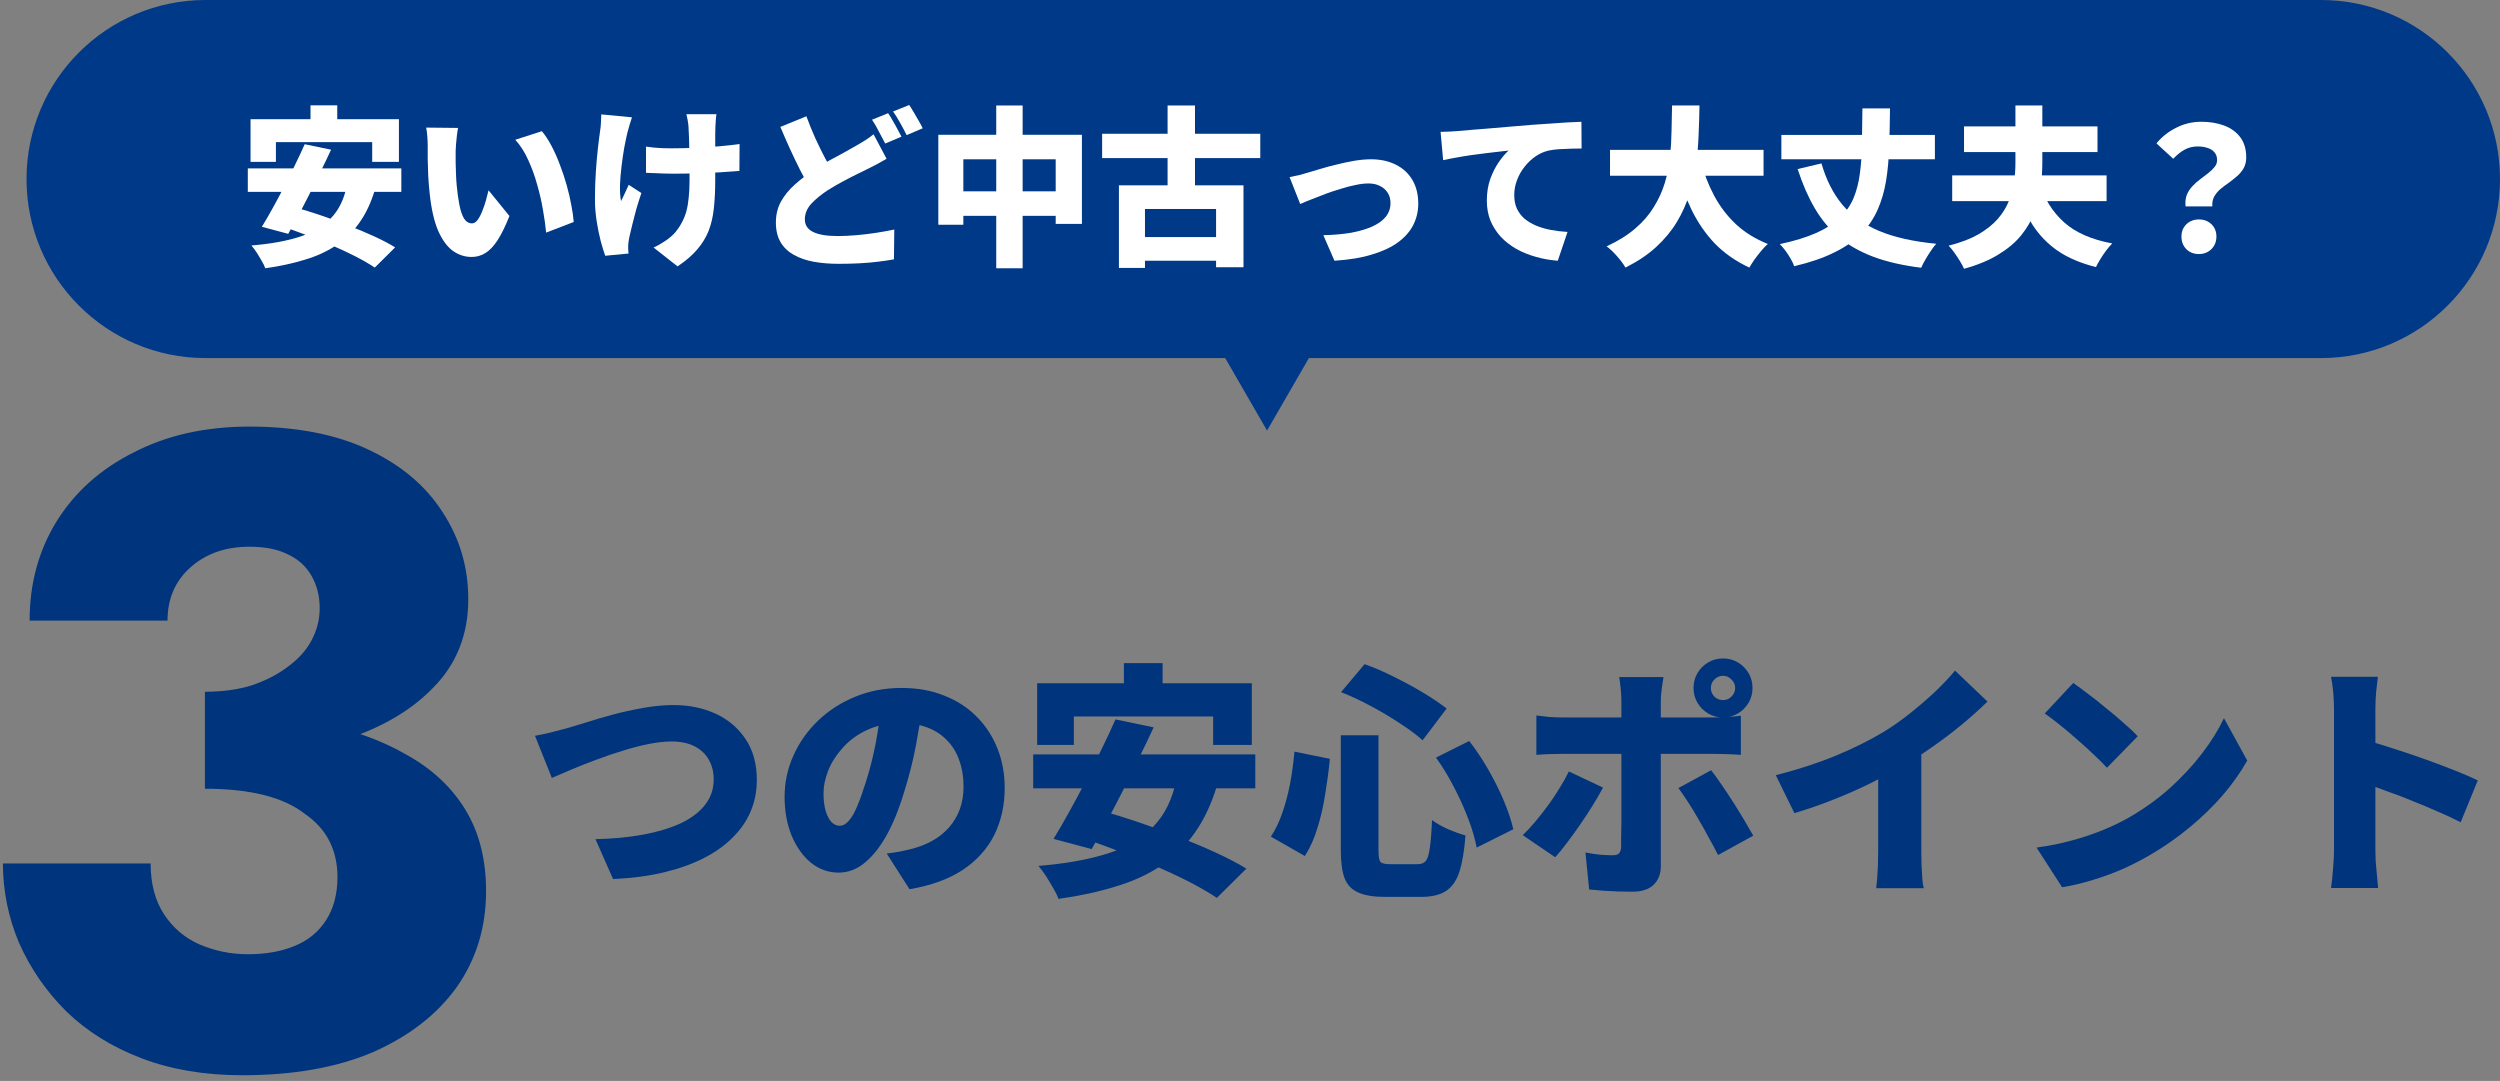 <svg width="377" height="163" viewBox="0 0 377 163" fill="none" xmlns="http://www.w3.org/2000/svg">
<rect x="0" y="0" width="377" height="163" fill="#808080" stroke="none"/>
<path d="M351.968 128.262C351.968 127.714 351.968 126.892 351.968 125.795C351.968 124.674 351.968 123.403 351.968 121.983C351.968 120.562 351.968 119.092 351.968 117.572C351.968 116.027 351.968 114.544 351.968 113.124C351.968 111.704 351.968 110.445 351.968 109.349C351.968 108.252 351.968 107.443 351.968 106.919C351.968 106.172 351.931 105.349 351.856 104.452C351.781 103.555 351.669 102.758 351.52 102.06H358.584C358.509 102.758 358.422 103.518 358.322 104.34C358.248 105.162 358.21 106.022 358.21 106.919C358.21 107.443 358.21 108.252 358.21 109.349C358.21 110.445 358.21 111.704 358.21 113.124C358.21 114.544 358.21 116.015 358.21 117.535C358.21 119.055 358.21 120.537 358.21 121.983C358.21 123.403 358.21 124.674 358.21 125.795C358.21 126.892 358.21 127.714 358.21 128.262C358.21 128.586 358.223 129.097 358.248 129.795C358.297 130.468 358.36 131.178 358.435 131.925C358.509 132.673 358.572 133.333 358.621 133.906H351.52C351.644 133.109 351.744 132.162 351.819 131.066C351.918 129.969 351.968 129.035 351.968 128.262ZM356.865 111.666C358.111 111.99 359.518 112.414 361.088 112.937C362.658 113.436 364.241 113.971 365.835 114.544C367.43 115.118 368.913 115.678 370.283 116.226C371.679 116.775 372.8 117.261 373.647 117.684L371.068 124.001C370.022 123.453 368.876 122.917 367.63 122.394C366.409 121.846 365.163 121.322 363.892 120.824C362.646 120.301 361.412 119.827 360.191 119.404C358.995 118.955 357.886 118.556 356.865 118.207V111.666Z" fill="#00347C"/>
<path d="M312.645 102.994C313.293 103.443 314.053 104.003 314.925 104.676C315.797 105.324 316.695 106.034 317.617 106.807C318.563 107.554 319.448 108.302 320.27 109.049C321.118 109.772 321.815 110.432 322.364 111.03L317.729 115.778C317.23 115.229 316.595 114.594 315.822 113.871C315.05 113.124 314.215 112.364 313.318 111.591C312.421 110.794 311.536 110.046 310.664 109.348C309.792 108.651 309.02 108.065 308.347 107.592L312.645 102.994ZM307.113 127.813C308.957 127.564 310.702 127.215 312.346 126.767C314.016 126.318 315.586 125.795 317.056 125.197C318.526 124.599 319.872 123.951 321.093 123.253C323.335 121.957 325.379 120.487 327.223 118.843C329.067 117.173 330.674 115.441 332.045 113.647C333.44 111.828 334.549 110.046 335.371 108.302L338.885 114.694C337.888 116.463 336.655 118.207 335.184 119.927C333.714 121.621 332.057 123.228 330.213 124.748C328.394 126.268 326.438 127.639 324.345 128.86C323.074 129.607 321.703 130.318 320.233 130.99C318.763 131.638 317.243 132.199 315.673 132.672C314.103 133.171 312.533 133.545 310.963 133.794L307.113 127.813Z" fill="#00347C"/>
<path d="M267.791 116.899C271.205 116.027 274.257 115.03 276.949 113.909C279.64 112.788 282.032 111.591 284.125 110.321C285.396 109.548 286.704 108.626 288.05 107.555C289.396 106.483 290.667 105.387 291.863 104.265C293.059 103.119 294.043 102.072 294.816 101.125L299.712 105.798C298.541 106.944 297.233 108.115 295.787 109.311C294.367 110.483 292.884 111.604 291.339 112.675C289.819 113.747 288.324 114.719 286.854 115.591C285.409 116.413 283.801 117.26 282.032 118.133C280.263 119.005 278.394 119.827 276.425 120.6C274.482 121.372 272.538 122.045 270.594 122.618L267.791 116.899ZM283.228 113.236L289.732 111.816V128.524C289.732 129.122 289.745 129.782 289.769 130.505C289.794 131.203 289.832 131.863 289.882 132.486C289.931 133.109 290.006 133.595 290.106 133.944H282.929C282.979 133.595 283.029 133.109 283.079 132.486C283.129 131.863 283.166 131.203 283.191 130.505C283.216 129.782 283.228 129.122 283.228 128.524V113.236Z" fill="#00347C"/>
<path d="M257.999 103.742C257.999 104.24 258.173 104.676 258.522 105.05C258.896 105.399 259.332 105.573 259.831 105.573C260.329 105.573 260.753 105.399 261.101 105.05C261.475 104.676 261.662 104.24 261.662 103.742C261.662 103.244 261.475 102.82 261.101 102.471C260.753 102.097 260.329 101.91 259.831 101.91C259.332 101.91 258.896 102.097 258.522 102.471C258.173 102.82 257.999 103.244 257.999 103.742ZM255.383 103.742C255.383 102.92 255.582 102.172 255.981 101.499C256.379 100.826 256.915 100.291 257.588 99.892C258.261 99.493 259.008 99.294 259.831 99.294C260.653 99.294 261.4 99.493 262.073 99.892C262.746 100.291 263.282 100.826 263.681 101.499C264.079 102.172 264.279 102.92 264.279 103.742C264.279 104.564 264.079 105.312 263.681 105.985C263.282 106.657 262.746 107.193 262.073 107.592C261.4 107.991 260.653 108.19 259.831 108.19C259.008 108.19 258.261 107.991 257.588 107.592C256.915 107.193 256.379 106.657 255.981 105.985C255.582 105.312 255.383 104.564 255.383 103.742ZM250.86 102.097C250.835 102.272 250.785 102.583 250.71 103.032C250.636 103.48 250.573 103.954 250.523 104.452C250.474 104.951 250.449 105.374 250.449 105.723C250.449 106.495 250.449 107.343 250.449 108.265C250.449 109.187 250.449 110.109 250.449 111.031C250.449 111.953 250.449 112.812 250.449 113.61C250.449 114.108 250.449 114.793 250.449 115.666C250.449 116.538 250.449 117.522 250.449 118.619C250.449 119.69 250.449 120.811 250.449 121.983C250.449 123.154 250.449 124.3 250.449 125.421C250.449 126.518 250.449 127.527 250.449 128.449C250.449 129.346 250.449 130.081 250.449 130.654C250.449 131.801 250.087 132.723 249.365 133.42C248.667 134.118 247.595 134.467 246.15 134.467C245.403 134.467 244.655 134.454 243.907 134.43C243.185 134.405 242.462 134.367 241.739 134.317C241.042 134.268 240.344 134.205 239.646 134.131L239.086 128.561C239.883 128.711 240.643 128.823 241.366 128.898C242.113 128.947 242.711 128.972 243.16 128.972C243.633 128.972 243.957 128.885 244.132 128.711C244.331 128.511 244.443 128.175 244.468 127.701C244.468 127.527 244.468 127.103 244.468 126.431C244.493 125.758 244.505 124.948 244.505 124.001C244.505 123.029 244.505 122.007 244.505 120.936C244.505 119.84 244.505 118.793 244.505 117.796C244.505 116.799 244.505 115.927 244.505 115.18C244.505 114.432 244.505 113.909 244.505 113.61C244.505 113.161 244.505 112.464 244.505 111.517C244.505 110.57 244.505 109.561 244.505 108.489C244.505 107.417 244.505 106.483 244.505 105.686C244.505 105.162 244.468 104.527 244.393 103.779C244.319 103.007 244.244 102.446 244.169 102.097H250.86ZM231.685 107.891C232.258 107.966 232.893 108.04 233.591 108.115C234.314 108.165 234.962 108.19 235.535 108.19C235.859 108.19 236.469 108.19 237.366 108.19C238.263 108.19 239.335 108.19 240.581 108.19C241.827 108.19 243.172 108.19 244.618 108.19C246.063 108.19 247.508 108.19 248.953 108.19C250.424 108.19 251.794 108.19 253.065 108.19C254.361 108.19 255.482 108.19 256.429 108.19C257.376 108.19 258.061 108.19 258.485 108.19C259.058 108.19 259.743 108.165 260.541 108.115C261.338 108.065 261.999 108.003 262.522 107.928V113.834C261.899 113.784 261.214 113.747 260.466 113.722C259.718 113.697 259.071 113.685 258.522 113.685C258.099 113.685 257.413 113.685 256.467 113.685C255.545 113.685 254.436 113.685 253.14 113.685C251.869 113.685 250.511 113.685 249.066 113.685C247.62 113.685 246.175 113.685 244.73 113.685C243.284 113.685 241.926 113.685 240.656 113.685C239.41 113.685 238.338 113.685 237.441 113.685C236.544 113.685 235.908 113.685 235.535 113.685C234.986 113.685 234.339 113.697 233.591 113.722C232.868 113.747 232.233 113.784 231.685 113.834V107.891ZM241.739 118.768C241.291 119.615 240.755 120.537 240.132 121.534C239.534 122.506 238.886 123.49 238.189 124.487C237.516 125.459 236.855 126.368 236.207 127.216C235.585 128.038 235.024 128.723 234.525 129.271L229.629 125.945C230.252 125.347 230.887 124.661 231.535 123.889C232.183 123.116 232.819 122.307 233.441 121.459C234.064 120.612 234.638 119.752 235.161 118.88C235.709 118.008 236.183 117.161 236.581 116.338L241.739 118.768ZM258.036 116.152C258.51 116.75 259.033 117.472 259.606 118.319C260.179 119.142 260.765 120.026 261.363 120.973C261.961 121.895 262.522 122.805 263.045 123.702C263.568 124.574 264.017 125.347 264.391 126.019L259.083 128.935C258.659 128.088 258.186 127.203 257.663 126.281C257.164 125.334 256.641 124.4 256.093 123.478C255.569 122.556 255.046 121.696 254.523 120.899C254 120.101 253.526 119.416 253.102 118.843L258.036 116.152Z" fill="#00347C"/>
<path d="M202.193 110.881H207.875V128.225C207.875 129.147 207.974 129.732 208.174 129.982C208.373 130.206 208.871 130.318 209.669 130.318C209.843 130.318 210.117 130.318 210.491 130.318C210.865 130.318 211.263 130.318 211.687 130.318C212.136 130.318 212.547 130.318 212.921 130.318C213.294 130.318 213.581 130.318 213.78 130.318C214.328 130.318 214.74 130.156 215.014 129.832C215.288 129.483 215.487 128.835 215.612 127.888C215.761 126.917 215.873 125.509 215.948 123.665C216.571 124.138 217.381 124.599 218.378 125.048C219.375 125.471 220.247 125.783 220.994 125.982C220.82 128.3 220.508 130.144 220.06 131.514C219.611 132.86 218.926 133.819 218.004 134.392C217.107 134.965 215.861 135.252 214.266 135.252C214.042 135.252 213.743 135.252 213.369 135.252C213.02 135.252 212.622 135.252 212.173 135.252C211.749 135.252 211.326 135.252 210.902 135.252C210.479 135.252 210.08 135.252 209.706 135.252C209.357 135.252 209.083 135.252 208.884 135.252C207.139 135.252 205.781 135.028 204.809 134.579C203.838 134.156 203.152 133.433 202.754 132.411C202.38 131.39 202.193 129.994 202.193 128.225V110.881ZM202.23 104.378L205.781 100.154C207.252 100.677 208.747 101.325 210.267 102.097C211.787 102.845 213.232 103.63 214.603 104.452C215.973 105.275 217.157 106.072 218.154 106.845L214.528 111.629C213.581 110.782 212.422 109.922 211.052 109.05C209.706 108.153 208.261 107.293 206.716 106.471C205.196 105.648 203.701 104.951 202.23 104.378ZM195.203 113.348L200.548 114.432C200.374 116.202 200.137 117.983 199.838 119.777C199.564 121.547 199.178 123.229 198.679 124.823C198.206 126.418 197.571 127.839 196.773 129.085L191.652 126.169C192.35 125.098 192.923 123.901 193.372 122.581C193.845 121.235 194.231 119.79 194.53 118.245C194.829 116.675 195.054 115.043 195.203 113.348ZM216.546 114.245L221.555 111.741C222.602 113.087 223.573 114.544 224.47 116.114C225.368 117.684 226.14 119.242 226.788 120.787C227.436 122.332 227.909 123.752 228.208 125.048L222.676 127.814C222.452 126.543 222.041 125.123 221.443 123.553C220.845 121.958 220.122 120.351 219.275 118.731C218.428 117.086 217.518 115.591 216.546 114.245Z" fill="#00347C"/>
<path d="M169.487 100.004H175.318V107.255H169.487V100.004ZM156.405 103.032H188.774V112.339H182.943V108.04H161.937V112.339H156.405V103.032ZM168.216 108.489L173.972 109.685C173.25 111.255 172.477 112.862 171.655 114.507C170.858 116.151 170.048 117.796 169.225 119.441C168.403 121.06 167.593 122.605 166.796 124.076C166.023 125.521 165.301 126.842 164.628 128.038L158.872 126.505C159.594 125.334 160.354 124.026 161.152 122.58C161.974 121.11 162.796 119.578 163.619 117.983C164.466 116.363 165.276 114.743 166.048 113.124C166.846 111.504 167.568 109.959 168.216 108.489ZM177.411 117.497L183.579 118.282C182.731 121.148 181.598 123.577 180.177 125.571C178.782 127.564 177.087 129.221 175.094 130.542C173.125 131.863 170.845 132.909 168.254 133.682C165.687 134.479 162.809 135.102 159.619 135.551C159.47 135.102 159.208 134.566 158.834 133.943C158.485 133.32 158.112 132.697 157.713 132.074C157.314 131.476 156.94 130.978 156.592 130.579C160.604 130.255 164.042 129.645 166.908 128.748C169.799 127.851 172.116 126.505 173.86 124.711C175.63 122.917 176.813 120.512 177.411 117.497ZM155.807 113.759H189.298V118.88H155.807V113.759ZM162.011 126.019L166.048 122.244C167.768 122.717 169.624 123.291 171.618 123.963C173.611 124.636 175.605 125.371 177.598 126.169C179.617 126.941 181.523 127.739 183.317 128.561C185.111 129.383 186.656 130.193 187.952 130.991L183.504 135.401C182.358 134.629 180.937 133.806 179.243 132.934C177.573 132.087 175.754 131.24 173.786 130.392C171.817 129.545 169.811 128.748 167.768 128C165.749 127.228 163.831 126.567 162.011 126.019Z" fill="#00347C"/>
<path d="M139.136 106.321C138.862 108.215 138.526 110.234 138.127 112.377C137.728 114.52 137.168 116.762 136.445 119.105C135.722 121.597 134.863 123.777 133.866 125.646C132.869 127.515 131.748 128.973 130.502 130.019C129.281 131.066 127.935 131.589 126.465 131.589C124.92 131.589 123.524 131.091 122.279 130.094C121.057 129.072 120.086 127.702 119.363 125.982C118.665 124.238 118.316 122.307 118.316 120.189C118.316 117.971 118.765 115.878 119.662 113.909C120.559 111.916 121.805 110.159 123.4 108.639C124.995 107.119 126.864 105.923 129.007 105.05C131.15 104.178 133.467 103.742 135.959 103.742C138.351 103.742 140.494 104.128 142.388 104.901C144.307 105.648 145.939 106.708 147.285 108.078C148.655 109.449 149.702 111.056 150.424 112.9C151.147 114.719 151.508 116.688 151.508 118.806C151.508 121.422 150.985 123.789 149.938 125.908C148.892 128.001 147.309 129.757 145.191 131.178C143.073 132.573 140.395 133.545 137.155 134.093L133.716 128.711C134.514 128.611 135.186 128.512 135.735 128.412C136.283 128.287 136.831 128.163 137.379 128.038C138.575 127.739 139.659 127.315 140.631 126.767C141.603 126.219 142.438 125.546 143.136 124.749C143.833 123.951 144.369 123.042 144.743 122.02C145.117 120.974 145.304 119.84 145.304 118.619C145.304 117.173 145.092 115.865 144.668 114.694C144.269 113.523 143.659 112.514 142.837 111.666C142.039 110.819 141.055 110.171 139.884 109.723C138.712 109.274 137.367 109.05 135.847 109.05C133.903 109.05 132.196 109.399 130.726 110.096C129.281 110.769 128.072 111.654 127.1 112.75C126.128 113.822 125.393 114.968 124.895 116.189C124.422 117.41 124.185 118.544 124.185 119.591C124.185 120.662 124.297 121.572 124.521 122.319C124.745 123.042 125.032 123.59 125.381 123.964C125.755 124.338 126.166 124.525 126.614 124.525C127.113 124.525 127.574 124.275 127.997 123.777C128.446 123.279 128.87 122.543 129.268 121.572C129.692 120.575 130.128 119.354 130.576 117.909C131.15 116.139 131.636 114.233 132.034 112.19C132.433 110.121 132.72 108.103 132.894 106.134L139.136 106.321Z" fill="#00347C"/>
<path d="M80.676 110.956C81.374 110.832 82.196 110.657 83.143 110.433C84.09 110.184 84.9 109.972 85.572 109.797C86.245 109.598 87.192 109.312 88.413 108.938C89.634 108.539 90.992 108.14 92.487 107.742C94.007 107.343 95.552 107.007 97.122 106.732C98.692 106.458 100.162 106.321 101.533 106.321C103.9 106.321 106.031 106.757 107.925 107.63C109.818 108.502 111.326 109.785 112.447 111.479C113.569 113.149 114.129 115.205 114.129 117.647C114.129 119.292 113.83 120.837 113.232 122.282C112.634 123.727 111.737 125.048 110.541 126.244C109.37 127.44 107.912 128.487 106.168 129.384C104.423 130.281 102.405 131.003 100.112 131.552C97.82 132.1 95.266 132.436 92.45 132.561L89.796 126.543C92.388 126.493 94.767 126.269 96.935 125.87C99.103 125.471 100.985 124.911 102.579 124.188C104.174 123.441 105.408 122.519 106.28 121.422C107.177 120.301 107.626 119.005 107.626 117.535C107.626 116.438 107.389 115.467 106.915 114.619C106.442 113.747 105.732 113.062 104.785 112.563C103.838 112.065 102.667 111.816 101.271 111.816C100.25 111.816 99.103 111.94 97.832 112.19C96.587 112.439 95.291 112.775 93.945 113.199C92.624 113.598 91.304 114.046 89.983 114.545C88.687 115.018 87.454 115.504 86.282 116.002C85.136 116.476 84.115 116.912 83.218 117.311L80.676 110.956Z" fill="#00347C"/>
<path d="M30.9 114.514V104.316C33.494 104.316 35.82 104.003 37.877 103.377C40.024 102.661 41.858 101.722 43.379 100.559C44.989 99.396 46.196 98.055 47.001 96.534C47.806 95.013 48.209 93.403 48.209 91.704C48.209 89.914 47.806 88.304 47.001 86.873C46.196 85.442 45.033 84.368 43.513 83.653C41.992 82.848 40.024 82.445 37.609 82.445C34.031 82.445 31.079 83.474 28.753 85.531C26.427 87.589 25.264 90.272 25.264 93.582H4.467C4.467 88.036 5.809 83.071 8.492 78.688C11.265 74.216 15.156 70.727 20.166 68.222C25.175 65.628 30.989 64.331 37.609 64.331C44.676 64.331 50.669 65.494 55.589 67.82C60.509 70.145 64.221 73.276 66.725 77.212C69.32 81.148 70.617 85.531 70.617 90.362C70.617 95.729 68.828 100.201 65.25 103.78C61.761 107.358 57.02 110.041 51.027 111.83C45.033 113.619 38.324 114.514 30.9 114.514ZM36.535 162.147C30.9 162.147 25.846 161.297 21.373 159.598C16.901 157.898 13.099 155.528 9.968 152.486C6.927 149.445 4.556 146.001 2.857 142.155C1.246 138.308 0.441 134.327 0.441 130.213H22.715C22.715 133.254 23.386 135.803 24.728 137.861C26.07 139.918 27.858 141.439 30.095 142.423C32.421 143.407 34.836 143.899 37.34 143.899C40.024 143.899 42.35 143.496 44.318 142.691C46.375 141.886 47.985 140.589 49.148 138.8C50.311 137.011 50.892 134.819 50.892 132.225C50.892 130.257 50.49 128.468 49.685 126.858C48.88 125.248 47.627 123.862 45.928 122.699C44.318 121.446 42.26 120.507 39.756 119.881C37.251 119.255 34.299 118.942 30.9 118.942V107.402C37.072 107.402 42.708 107.939 47.806 109.012C52.995 109.996 57.512 111.607 61.358 113.843C65.205 115.99 68.157 118.763 70.214 122.162C72.272 125.561 73.3 129.631 73.3 134.372C73.3 139.829 71.824 144.659 68.872 148.863C65.921 152.978 61.716 156.243 56.26 158.658C50.803 160.984 44.228 162.147 36.535 162.147Z" fill="#00347C"/>
<path d="M4 27C4 12.088 16.088 0 31 0H350C364.912 0 377 12.088 377 27V27C377 41.912 364.912 54 350 54H31C16.088 54 4 41.912 4 27V27Z" fill="#003988"/>
<path d="M329.584 31.127C329.515 30.473 329.575 29.895 329.765 29.396C329.972 28.896 330.256 28.457 330.618 28.078C330.979 27.682 331.375 27.329 331.806 27.019C332.237 26.692 332.642 26.381 333.021 26.089C333.4 25.796 333.71 25.494 333.951 25.184C334.209 24.874 334.338 24.53 334.338 24.151C334.338 23.668 334.209 23.281 333.951 22.988C333.71 22.678 333.365 22.454 332.917 22.316C332.487 22.161 331.987 22.084 331.419 22.084C330.678 22.084 330.015 22.247 329.429 22.575C328.861 22.885 328.292 23.341 327.724 23.944L325.191 21.619C326.001 20.637 326.991 19.853 328.163 19.267C329.334 18.664 330.6 18.363 331.961 18.363C333.236 18.363 334.381 18.552 335.398 18.931C336.414 19.31 337.224 19.896 337.827 20.688C338.429 21.481 338.731 22.497 338.731 23.737C338.731 24.357 338.602 24.9 338.343 25.365C338.085 25.813 337.758 26.209 337.361 26.554C336.965 26.898 336.543 27.234 336.095 27.561C335.647 27.871 335.225 28.19 334.829 28.517C334.45 28.845 334.14 29.224 333.899 29.654C333.675 30.068 333.58 30.559 333.615 31.127H329.584ZM331.599 38.31C330.824 38.31 330.187 38.06 329.687 37.561C329.205 37.061 328.964 36.433 328.964 35.675C328.964 34.917 329.214 34.297 329.713 33.814C330.213 33.332 330.841 33.091 331.599 33.091C332.357 33.091 332.986 33.332 333.486 33.814C333.985 34.297 334.235 34.917 334.235 35.675C334.235 36.433 333.985 37.061 333.486 37.561C332.986 38.06 332.357 38.31 331.599 38.31Z" fill="white"/>
<path d="M294.392 26.45H317.673V30.326H294.392V26.45ZM296.175 19.06H316.303V22.936H296.175V19.06ZM307.492 27.509C308.268 29.955 309.525 31.962 311.265 33.53C313.005 35.08 315.425 36.139 318.526 36.708C318.25 36.983 317.948 37.337 317.621 37.767C317.311 38.181 317.018 38.611 316.743 39.059C316.467 39.507 316.243 39.912 316.071 40.274C313.797 39.705 311.885 38.895 310.335 37.845C308.784 36.777 307.501 35.45 306.485 33.866C305.486 32.264 304.642 30.395 303.953 28.259L307.492 27.509ZM303.927 15.908H307.983V24.564C307.983 25.787 307.897 27.036 307.725 28.31C307.57 29.568 307.26 30.808 306.795 32.031C306.347 33.237 305.684 34.382 304.805 35.468C303.944 36.536 302.807 37.5 301.395 38.361C299.982 39.24 298.242 39.964 296.175 40.532C296.037 40.205 295.831 39.817 295.555 39.369C295.297 38.939 295.012 38.508 294.702 38.077C294.392 37.647 294.108 37.302 293.85 37.044C295.641 36.596 297.14 36.027 298.346 35.338C299.551 34.632 300.525 33.857 301.265 33.013C302.006 32.152 302.566 31.247 302.945 30.3C303.341 29.352 303.599 28.396 303.72 27.432C303.858 26.45 303.927 25.494 303.927 24.564V15.908Z" fill="white"/>
<path d="M268.631 20.352H291.782V24.021H268.631V20.352ZM274.677 24.641C275.383 27.105 276.434 29.18 277.83 30.869C279.225 32.539 281.068 33.857 283.359 34.822C285.667 35.786 288.544 36.432 291.989 36.76C291.731 37.035 291.455 37.397 291.162 37.845C290.869 38.276 290.594 38.715 290.335 39.163C290.077 39.611 289.87 40.015 289.715 40.377C286.942 40.033 284.539 39.481 282.506 38.724C280.491 37.965 278.76 36.984 277.313 35.778C275.883 34.572 274.669 33.117 273.67 31.411C272.67 29.706 271.809 27.733 271.086 25.494L274.677 24.641ZM280.853 16.347H285.013C284.995 18.397 284.952 20.335 284.884 22.161C284.832 23.987 284.677 25.692 284.418 27.277C284.16 28.845 283.738 30.291 283.152 31.618C282.567 32.944 281.748 34.15 280.698 35.235C279.647 36.303 278.295 37.242 276.641 38.052C275.005 38.879 272.981 39.576 270.569 40.145C270.448 39.8 270.267 39.421 270.026 39.008C269.802 38.611 269.544 38.215 269.251 37.819C268.958 37.423 268.674 37.087 268.398 36.811C270.586 36.346 272.412 35.786 273.876 35.132C275.358 34.477 276.546 33.719 277.442 32.858C278.355 31.98 279.044 30.989 279.509 29.887C279.974 28.767 280.293 27.535 280.465 26.192C280.655 24.831 280.758 23.332 280.775 21.696C280.81 20.059 280.835 18.276 280.853 16.347Z" fill="white"/>
<path d="M242.792 22.6H265.944V26.502H242.792V22.6ZM256.435 24.176C256.935 26.088 257.624 27.871 258.502 29.525C259.381 31.161 260.483 32.599 261.809 33.84C263.153 35.08 264.746 36.062 266.59 36.785C266.28 37.061 265.944 37.414 265.582 37.845C265.237 38.258 264.901 38.689 264.574 39.137C264.264 39.585 264.006 39.989 263.799 40.351C261.766 39.404 260.035 38.198 258.605 36.734C257.193 35.252 256.013 33.538 255.066 31.592C254.118 29.628 253.309 27.449 252.637 25.055L256.435 24.176ZM252.146 15.908H256.28C256.263 17.32 256.22 18.784 256.151 20.3C256.099 21.799 255.97 23.306 255.763 24.822C255.556 26.321 255.221 27.802 254.755 29.266C254.308 30.73 253.679 32.134 252.869 33.478C252.06 34.822 251.017 36.079 249.743 37.251C248.485 38.405 246.944 39.438 245.118 40.351C244.825 39.834 244.411 39.275 243.877 38.672C243.361 38.069 242.827 37.56 242.275 37.147C243.998 36.355 245.436 35.459 246.59 34.46C247.762 33.461 248.701 32.376 249.407 31.204C250.13 30.033 250.682 28.818 251.061 27.561C251.44 26.286 251.698 24.994 251.836 23.685C251.973 22.359 252.051 21.041 252.068 19.732C252.103 18.423 252.129 17.148 252.146 15.908Z" fill="white"/>
<path d="M217.238 19.887C217.755 19.87 218.263 19.853 218.763 19.836C219.28 19.801 219.659 19.775 219.9 19.758C220.503 19.706 221.192 19.646 221.967 19.577C222.759 19.508 223.62 19.439 224.551 19.37C225.498 19.284 226.506 19.198 227.574 19.112C228.642 19.026 229.77 18.931 230.959 18.828C231.82 18.759 232.707 18.699 233.62 18.647C234.55 18.578 235.437 18.518 236.281 18.466C237.125 18.415 237.858 18.38 238.478 18.363L238.504 22.394C238.056 22.394 237.53 22.402 236.927 22.419C236.342 22.437 235.747 22.462 235.144 22.497C234.559 22.531 234.025 22.6 233.542 22.704C232.853 22.859 232.19 23.152 231.553 23.582C230.933 24.013 230.382 24.538 229.899 25.158C229.417 25.761 229.038 26.433 228.762 27.174C228.487 27.897 228.349 28.647 228.349 29.422C228.349 30.18 228.478 30.852 228.736 31.437C229.012 32.023 229.391 32.531 229.873 32.962C230.373 33.375 230.959 33.728 231.63 34.021C232.302 34.297 233.034 34.512 233.827 34.667C234.636 34.822 235.489 34.925 236.385 34.977L234.912 39.318C233.758 39.232 232.647 39.034 231.579 38.724C230.528 38.431 229.555 38.035 228.659 37.535C227.763 37.018 226.979 36.407 226.308 35.7C225.653 34.977 225.136 34.167 224.757 33.272C224.396 32.359 224.215 31.351 224.215 30.249C224.215 29.06 224.387 27.975 224.732 26.993C225.093 26.011 225.524 25.158 226.023 24.435C226.54 23.694 227.031 23.117 227.496 22.704C227.048 22.755 226.523 22.816 225.92 22.885C225.317 22.953 224.663 23.031 223.956 23.117C223.25 23.203 222.527 23.298 221.786 23.401C221.062 23.505 220.339 23.625 219.615 23.763C218.909 23.884 218.246 24.013 217.626 24.151L217.238 19.887Z" fill="white"/>
<path d="M194.469 26.709C194.865 26.64 195.356 26.536 195.942 26.399C196.527 26.244 197.01 26.106 197.389 25.985C197.819 25.847 198.396 25.675 199.12 25.468C199.843 25.244 200.644 25.029 201.523 24.823C202.401 24.599 203.288 24.409 204.184 24.254C205.097 24.099 205.95 24.021 206.742 24.021C208.189 24.021 209.447 24.297 210.515 24.848C211.583 25.382 212.409 26.149 212.995 27.148C213.581 28.147 213.874 29.336 213.874 30.714C213.874 31.833 213.632 32.884 213.15 33.866C212.668 34.848 211.91 35.726 210.876 36.502C209.86 37.26 208.551 37.88 206.949 38.362C205.364 38.861 203.461 39.18 201.238 39.318L199.559 35.468C201.075 35.434 202.453 35.313 203.693 35.106C204.933 34.882 206.001 34.572 206.897 34.176C207.793 33.78 208.482 33.289 208.964 32.703C209.447 32.1 209.688 31.411 209.688 30.636C209.688 30.033 209.55 29.517 209.274 29.086C208.999 28.638 208.611 28.294 208.112 28.052C207.629 27.794 207.044 27.665 206.355 27.665C205.769 27.665 205.123 27.742 204.417 27.897C203.71 28.035 202.978 28.225 202.22 28.466C201.462 28.69 200.704 28.939 199.947 29.215C199.206 29.491 198.5 29.766 197.828 30.042C197.156 30.3 196.57 30.541 196.071 30.765L194.469 26.709Z" fill="white"/>
<path d="M166.201 20.171H190.05V23.84H166.201V20.171ZM170.981 35.752H185.063V39.318H170.981V35.752ZM176.072 15.908H180.206V29.99H176.072V15.908ZM168.733 27.948H187.518V40.299H183.384V31.514H172.661V40.403H168.733V27.948Z" fill="white"/>
<path d="M141.5 20.326H163.153V33.762H159.199V24.021H145.272V33.891H141.5V20.326ZM143.438 28.853H161.37V32.548H143.438V28.853ZM150.233 15.908H154.213V40.455H150.233V15.908Z" fill="white"/>
<path d="M133.696 23.944C133.231 24.22 132.757 24.486 132.275 24.745C131.809 24.986 131.319 25.236 130.802 25.494C130.285 25.735 129.708 26.02 129.071 26.347C128.433 26.657 127.753 27.01 127.029 27.406C126.306 27.785 125.565 28.216 124.807 28.698C123.808 29.353 122.981 30.033 122.327 30.739C121.689 31.446 121.371 32.23 121.371 33.091C121.371 33.935 121.784 34.564 122.611 34.977C123.438 35.39 124.678 35.597 126.332 35.597C127.193 35.597 128.123 35.554 129.122 35.468C130.139 35.382 131.146 35.261 132.145 35.106C133.144 34.951 134.049 34.788 134.858 34.615L134.807 39.111C134.032 39.249 133.213 39.37 132.352 39.473C131.508 39.576 130.595 39.654 129.613 39.706C128.649 39.757 127.589 39.783 126.435 39.783C125.109 39.783 123.868 39.68 122.714 39.473C121.577 39.266 120.578 38.922 119.717 38.439C118.873 37.974 118.21 37.346 117.727 36.553C117.245 35.744 117.004 34.745 117.004 33.556C117.004 32.367 117.262 31.308 117.779 30.378C118.313 29.43 119.019 28.569 119.898 27.794C120.776 27.019 121.724 26.295 122.74 25.623C123.532 25.107 124.308 24.633 125.066 24.202C125.841 23.772 126.573 23.375 127.262 23.014C127.951 22.635 128.545 22.299 129.045 22.006C129.596 21.696 130.087 21.403 130.518 21.128C130.948 20.852 131.353 20.559 131.732 20.249L133.696 23.944ZM121.603 17.536C122.034 18.707 122.49 19.827 122.973 20.895C123.455 21.946 123.937 22.928 124.42 23.841C124.902 24.736 125.341 25.546 125.737 26.269L122.146 28.362C121.663 27.535 121.164 26.622 120.647 25.623C120.148 24.624 119.648 23.582 119.149 22.497C118.649 21.395 118.158 20.275 117.676 19.138L121.603 17.536ZM133.928 17.071C134.152 17.381 134.385 17.76 134.626 18.208C134.884 18.638 135.125 19.069 135.349 19.5C135.591 19.93 135.789 20.301 135.944 20.611L133.489 21.644C133.213 21.11 132.895 20.507 132.533 19.836C132.188 19.146 131.844 18.552 131.499 18.053L133.928 17.071ZM137.106 15.831C137.33 16.158 137.571 16.545 137.83 16.993C138.088 17.424 138.338 17.855 138.579 18.285C138.82 18.699 139.01 19.052 139.148 19.345L136.719 20.378C136.46 19.844 136.142 19.241 135.763 18.57C135.384 17.88 135.022 17.295 134.678 16.812L137.106 15.831Z" fill="white"/>
<path d="M108.038 17.226C107.987 17.553 107.952 17.88 107.935 18.207C107.918 18.535 107.901 18.845 107.883 19.138C107.866 19.396 107.857 19.792 107.857 20.326C107.857 20.843 107.857 21.429 107.857 22.083C107.857 22.738 107.857 23.401 107.857 24.073C107.857 24.727 107.857 25.339 107.857 25.907C107.857 26.459 107.857 26.889 107.857 27.199C107.857 28.75 107.789 30.145 107.651 31.385C107.53 32.608 107.272 33.736 106.876 34.77C106.479 35.786 105.902 36.734 105.144 37.612C104.404 38.491 103.413 39.343 102.173 40.17L98.556 37.328C99.107 37.087 99.701 36.751 100.338 36.32C100.976 35.89 101.484 35.45 101.863 35.003C102.242 34.538 102.561 34.055 102.819 33.556C103.095 33.056 103.319 32.505 103.491 31.902C103.663 31.282 103.784 30.593 103.853 29.835C103.939 29.06 103.982 28.173 103.982 27.174C103.982 26.657 103.982 26.028 103.982 25.287C103.982 24.547 103.973 23.78 103.956 22.988C103.939 22.195 103.921 21.463 103.904 20.791C103.887 20.102 103.861 19.551 103.827 19.138C103.809 18.81 103.766 18.466 103.697 18.104C103.629 17.725 103.568 17.432 103.517 17.226H108.038ZM97.419 22.109C97.867 22.161 98.289 22.212 98.685 22.264C99.098 22.299 99.503 22.324 99.899 22.342C100.313 22.359 100.743 22.367 101.191 22.367C102.328 22.367 103.534 22.342 104.809 22.29C106.1 22.238 107.332 22.161 108.503 22.057C109.692 21.954 110.7 21.842 111.527 21.721L111.501 25.778C110.708 25.847 109.744 25.916 108.607 25.985C107.47 26.037 106.264 26.088 104.989 26.14C103.732 26.174 102.5 26.192 101.294 26.192C100.95 26.192 100.562 26.183 100.132 26.166C99.701 26.148 99.253 26.131 98.788 26.114C98.34 26.097 97.884 26.08 97.419 26.062V22.109ZM95.3 17.691C95.179 18.052 95.05 18.466 94.912 18.931C94.775 19.379 94.671 19.749 94.602 20.042C94.465 20.628 94.309 21.368 94.137 22.264C93.982 23.16 93.844 24.107 93.724 25.106C93.603 26.088 93.526 27.044 93.491 27.974C93.474 28.887 93.526 29.671 93.646 30.326C93.819 30.016 94.008 29.628 94.215 29.163C94.421 28.681 94.62 28.25 94.809 27.871L96.721 29.111C96.445 29.921 96.187 30.739 95.946 31.566C95.722 32.376 95.524 33.142 95.352 33.866C95.179 34.572 95.033 35.192 94.912 35.726C94.861 35.933 94.818 36.174 94.783 36.45C94.749 36.708 94.731 36.906 94.731 37.044C94.731 37.182 94.731 37.362 94.731 37.587C94.749 37.81 94.766 38.026 94.783 38.232L91.269 38.568C91.08 38.052 90.856 37.328 90.597 36.398C90.356 35.468 90.149 34.451 89.977 33.349C89.805 32.229 89.719 31.144 89.719 30.093C89.719 28.663 89.762 27.294 89.848 25.985C89.934 24.676 90.037 23.487 90.158 22.419C90.279 21.334 90.391 20.447 90.494 19.758C90.563 19.362 90.606 18.94 90.623 18.492C90.64 18.044 90.658 17.63 90.675 17.251L95.3 17.691Z" fill="white"/>
<path d="M69.074 19.293C69.005 19.655 68.944 20.059 68.893 20.507C68.841 20.955 68.798 21.386 68.763 21.799C68.729 22.213 68.712 22.549 68.712 22.807C68.712 23.375 68.712 23.944 68.712 24.512C68.729 25.081 68.746 25.649 68.763 26.218C68.781 26.769 68.815 27.337 68.867 27.923C68.97 29.043 69.108 30.042 69.28 30.92C69.453 31.782 69.685 32.462 69.978 32.962C70.288 33.444 70.693 33.685 71.192 33.685C71.485 33.685 71.761 33.513 72.019 33.168C72.278 32.824 72.51 32.385 72.717 31.851C72.941 31.317 73.13 30.765 73.285 30.197C73.44 29.628 73.57 29.129 73.673 28.698L76.825 32.574C76.222 34.09 75.628 35.304 75.042 36.217C74.457 37.113 73.845 37.759 73.208 38.155C72.57 38.551 71.873 38.749 71.115 38.749C70.099 38.749 69.151 38.439 68.273 37.819C67.411 37.182 66.671 36.157 66.05 34.744C65.448 33.315 65.025 31.428 64.784 29.086C64.698 28.259 64.629 27.406 64.578 26.528C64.543 25.649 64.517 24.814 64.5 24.021C64.5 23.229 64.5 22.566 64.5 22.032C64.5 21.636 64.483 21.188 64.448 20.688C64.414 20.171 64.354 19.689 64.268 19.241L69.074 19.293ZM81.709 19.784C82.208 20.369 82.691 21.102 83.156 21.98C83.621 22.859 84.043 23.806 84.422 24.822C84.818 25.839 85.162 26.872 85.455 27.923C85.748 28.957 85.981 29.956 86.153 30.92C86.342 31.885 86.463 32.738 86.515 33.478L82.355 35.08C82.269 34.098 82.114 32.979 81.89 31.721C81.683 30.464 81.39 29.18 81.011 27.871C80.649 26.545 80.193 25.288 79.642 24.099C79.108 22.91 78.462 21.903 77.704 21.076L81.709 19.784Z" fill="white"/>
<path d="M46.826 15.882H50.857V20.895H46.826V15.882ZM37.783 17.975H60.159V24.409H56.128V21.438H41.607V24.409H37.783V17.975ZM45.948 21.748L49.927 22.575C49.427 23.66 48.893 24.771 48.325 25.908C47.773 27.045 47.214 28.181 46.645 29.318C46.077 30.438 45.517 31.506 44.966 32.522C44.432 33.522 43.932 34.434 43.467 35.261L39.488 34.202C39.987 33.392 40.513 32.488 41.064 31.489C41.633 30.473 42.201 29.413 42.769 28.311C43.355 27.191 43.915 26.071 44.449 24.952C45 23.832 45.5 22.764 45.948 21.748ZM52.304 27.975L56.567 28.517C55.982 30.498 55.198 32.178 54.216 33.556C53.251 34.934 52.08 36.08 50.702 36.992C49.341 37.906 47.765 38.629 45.973 39.163C44.199 39.714 42.21 40.145 40.005 40.455C39.901 40.145 39.721 39.775 39.462 39.344C39.221 38.913 38.962 38.483 38.687 38.052C38.411 37.639 38.153 37.294 37.912 37.018C40.685 36.794 43.062 36.372 45.043 35.752C47.041 35.132 48.643 34.202 49.849 32.962C51.072 31.721 51.891 30.059 52.304 27.975ZM37.369 25.391H60.521V28.931H37.369V25.391ZM41.658 33.866L44.449 31.256C45.638 31.584 46.921 31.98 48.299 32.445C49.677 32.91 51.055 33.418 52.433 33.969C53.828 34.503 55.146 35.055 56.386 35.623C57.627 36.191 58.695 36.751 59.59 37.303L56.516 40.352C55.723 39.818 54.741 39.249 53.57 38.646C52.416 38.06 51.158 37.475 49.797 36.889C48.437 36.303 47.05 35.752 45.638 35.236C44.242 34.702 42.916 34.245 41.658 33.866Z" fill="white"/>
<path d="M197.999 52.928L191.071 64.928L184.143 52.928L197.999 52.928Z" fill="#003988"/>
</svg>
